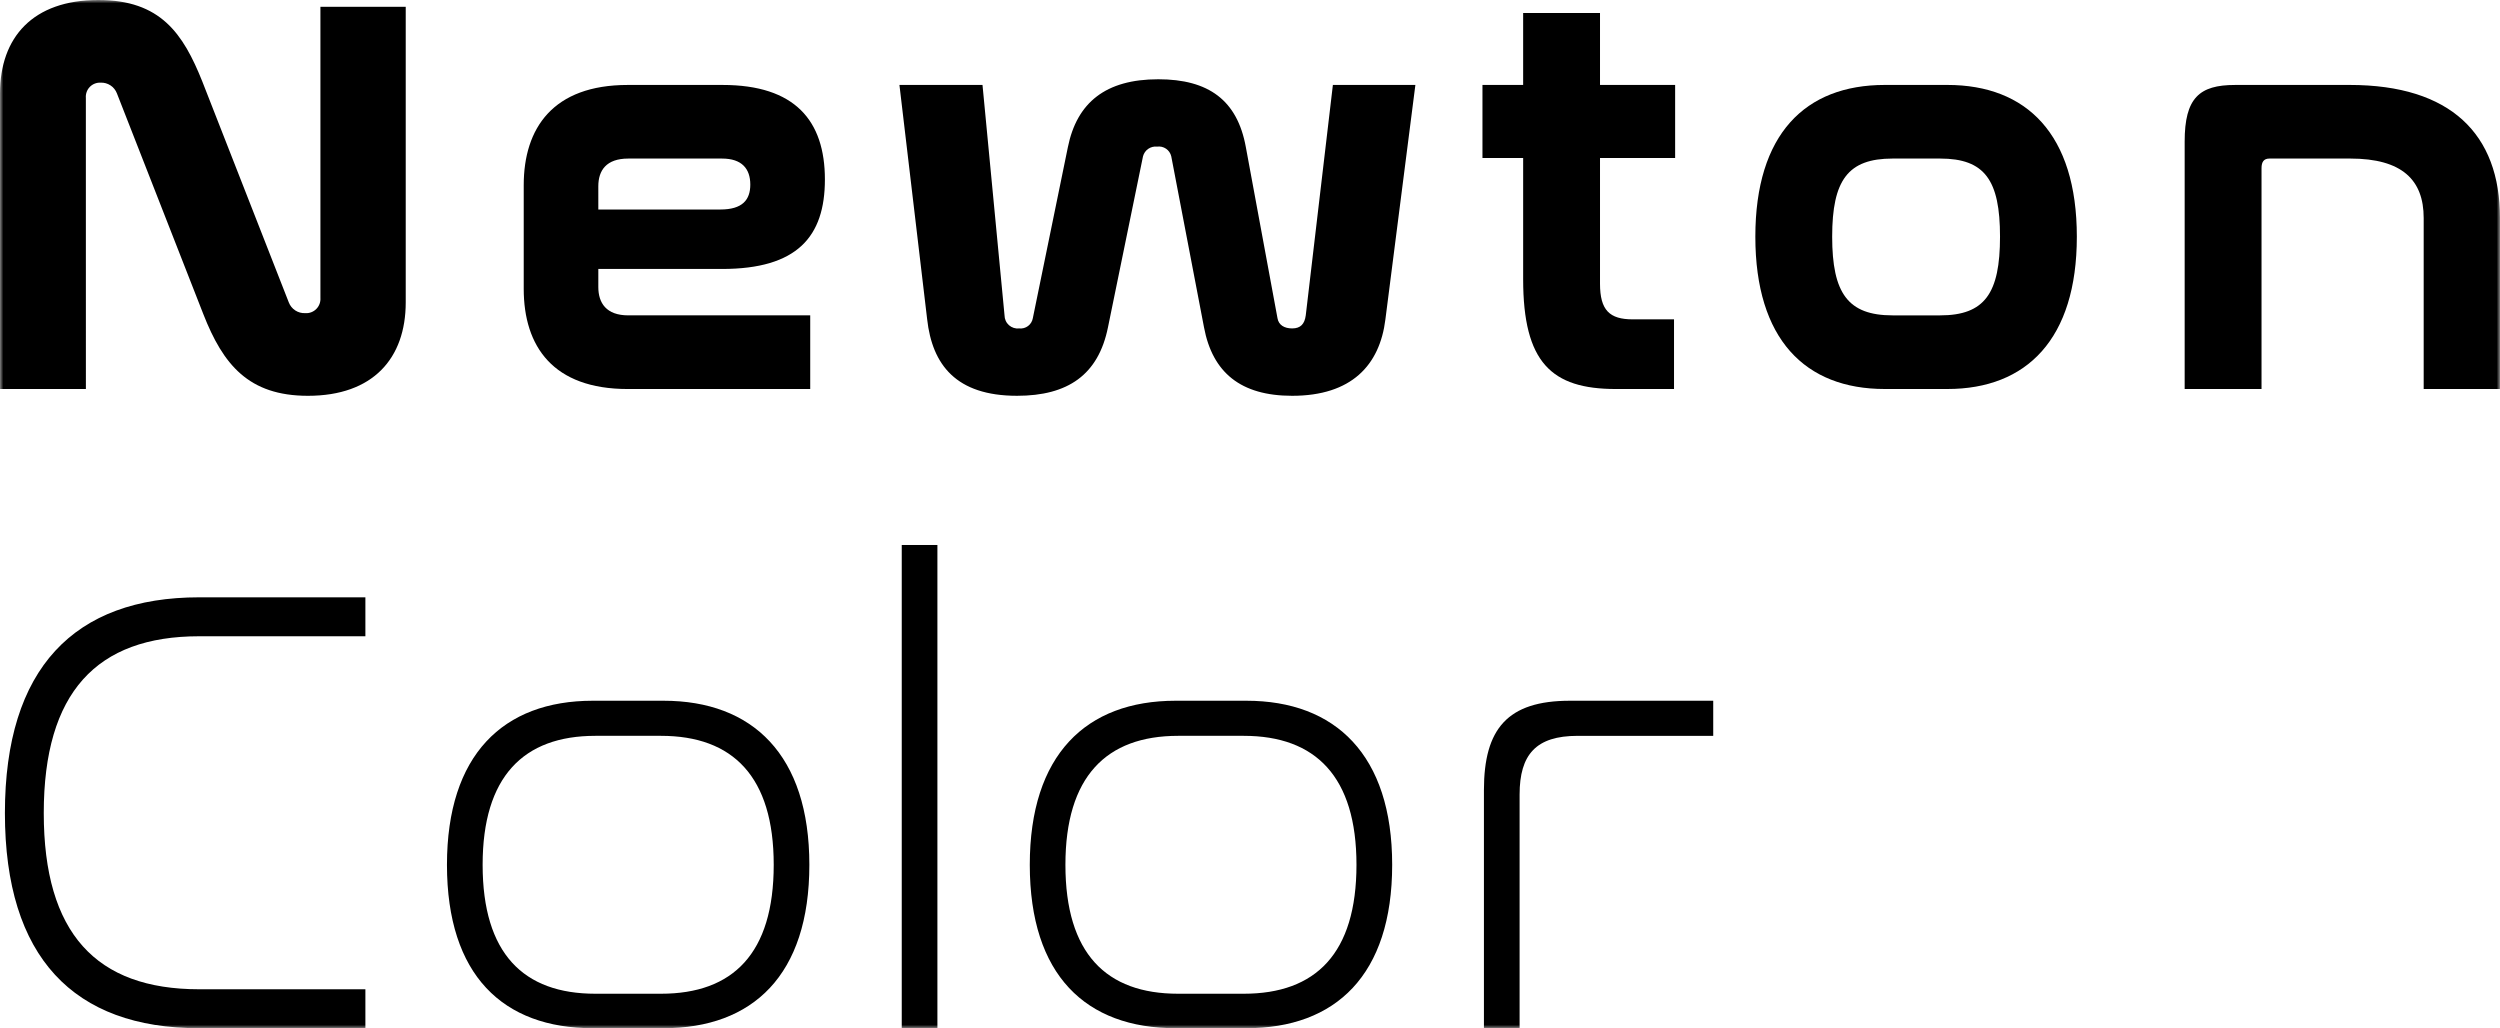 <?xml version="1.0" encoding="UTF-8" standalone="no"?><svg width="372" height="153" viewBox="0 0 372 153" fill="none" xmlns="http://www.w3.org/2000/svg">
  <g clip-path="url(#clip0_3_3002)">
    <mask id="mask0_3_3002" style="mask-type:luminance" maskUnits="userSpaceOnUse" x="0" y="0" width="372" height="153">
      <path d="M372 0H0V153H372V0Z" fill="white"/>
    </mask>
    <g mask="url(#mask0_3_3002)">
      <path d="M12.78 57.884H0V13.902C0 5.561 4.877 0 14.632 0C23.88 0 27.243 4.971 30.106 12.132L42.97 44.993C43.157 45.484 43.493 45.903 43.931 46.19C44.369 46.478 44.886 46.62 45.409 46.595C45.713 46.618 46.018 46.574 46.303 46.468C46.589 46.361 46.848 46.194 47.063 45.979C47.279 45.763 47.445 45.503 47.551 45.217C47.657 44.931 47.701 44.625 47.678 44.321V1.012H60.372V44.993C60.372 53.335 55.493 58.896 45.82 58.896C36.994 58.896 33.207 54.262 30.264 46.763L17.4 13.901C17.213 13.411 16.877 12.992 16.439 12.704C16.001 12.417 15.484 12.275 14.961 12.299C14.663 12.286 14.366 12.336 14.089 12.447C13.812 12.557 13.562 12.726 13.355 12.941C13.148 13.156 12.989 13.414 12.89 13.695C12.79 13.977 12.751 14.276 12.776 14.574L12.78 57.884Z" fill="black"/>
      <path d="M107.525 12.641C118.286 12.641 122.745 17.948 122.745 26.709C122.745 35.219 118.625 40.022 107.442 40.022H89.03V42.716C89.03 45.078 90.208 46.926 93.488 46.926H120.561V57.886H93.404C82.308 57.886 77.93 51.567 77.93 42.972V27.553C77.93 19.043 82.303 12.641 93.404 12.641H107.525ZM89.03 31.174H107.192C110.472 31.174 111.645 29.744 111.645 27.468C111.645 25.106 110.385 23.594 107.444 23.594H93.487C90.208 23.594 89.029 25.362 89.029 27.722L89.03 31.174Z" fill="black"/>
      <path d="M146.196 12.638L149.475 46.93C149.476 47.206 149.536 47.479 149.65 47.73C149.763 47.982 149.929 48.206 150.135 48.39C150.341 48.573 150.584 48.71 150.847 48.793C151.11 48.876 151.387 48.902 151.661 48.87C152.128 48.922 152.597 48.794 152.973 48.512C153.349 48.23 153.603 47.815 153.684 47.351L158.898 21.906C160.243 15.248 164.534 11.795 172.35 11.795C179.831 11.795 184.123 14.913 185.384 21.906L190.091 47.351C190.261 48.362 191.102 48.869 192.276 48.869C193.542 48.869 194.128 48.193 194.296 46.929L198.333 12.637H210.609L206.148 47.52C205.306 54.346 201.103 58.895 192.272 58.895C184.622 58.895 180.419 55.44 179.155 48.701L174.282 23.254C174.173 22.796 173.897 22.394 173.509 22.128C173.12 21.863 172.646 21.751 172.18 21.817C171.716 21.764 171.249 21.881 170.864 22.144C170.478 22.408 170.2 22.802 170.081 23.254L164.867 48.7C163.439 55.777 158.899 58.894 151.332 58.894C142.25 58.894 138.718 54.261 137.962 47.519L133.836 12.638H146.196Z" fill="black"/>
      <path d="M226.644 12.637V1.938H238.081V12.637H249.26V23.508H238.081V42.212C238.081 46.173 239.508 47.52 242.956 47.52H249.094V57.885H240.433C230.849 57.885 226.645 53.924 226.645 41.538V23.508H220.59V12.637H226.644Z" fill="black"/>
      <path d="M289.778 12.639C301.551 12.639 309.034 19.969 309.034 35.219C309.034 50.47 301.553 57.883 289.778 57.883H280.452C268.594 57.883 261.195 50.469 261.195 35.219C261.195 19.97 268.594 12.639 280.452 12.639H289.778ZM281.624 23.593C274.98 23.593 272.627 26.795 272.627 35.221C272.627 43.646 274.984 46.927 281.624 46.927H288.687C295.329 46.927 297.603 43.641 297.603 35.221C297.603 26.8 295.334 23.593 288.687 23.593H281.624Z" fill="black"/>
      <path d="M349.632 12.639C364.682 12.639 371.997 19.969 371.997 32.438V57.885H360.644V32.438C360.644 26.79 357.449 23.593 349.716 23.593H337.691C336.852 23.593 336.515 24.098 336.515 25.024V57.886H325.078V21.062C325.078 14.575 327.263 12.642 332.559 12.642L349.632 12.639Z" fill="black"/>
      <path d="M54.37 88.881V94.676H29.636C14.377 94.676 6.512 103.036 6.512 120.988C6.512 138.845 14.282 147.204 29.636 147.204H54.37V152.999H29.636C10.965 152.999 0.73 142.455 0.73 120.988C0.73 99.423 11.06 88.881 29.636 88.881H54.37Z" fill="black"/>
      <path d="M98.729 104.27C111.999 104.27 120.432 112.343 120.432 128.682C120.432 145.113 111.999 152.997 98.729 152.997H88.21C74.847 152.997 66.508 145.112 66.508 128.682C66.508 112.343 74.847 104.27 88.21 104.27H98.729ZM88.59 109.492C77.881 109.492 71.815 115.573 71.815 128.682C71.815 141.884 77.881 147.868 88.59 147.868H98.355C109.064 147.868 115.13 141.884 115.13 128.682C115.13 115.573 109.064 109.492 98.355 109.492H88.59Z" fill="black"/>
      <path d="M139.486 81.094H134.18V153H139.486V81.094Z" fill="black"/>
      <path d="M185.454 104.27C198.723 104.27 207.156 112.343 207.156 128.682C207.156 145.113 198.723 152.997 185.454 152.997H174.934C161.572 152.997 153.232 145.112 153.232 128.682C153.232 112.343 161.572 104.27 174.934 104.27H185.454ZM175.308 109.492C164.599 109.492 158.534 115.573 158.534 128.682C158.534 141.884 164.599 147.868 175.308 147.868H185.069C195.778 147.868 201.844 141.884 201.844 128.682C201.844 115.573 195.778 109.492 185.069 109.492H175.308Z" fill="black"/>
      <path d="M254.928 104.271V109.494H234.74C228.581 109.494 226.116 112.249 226.116 118.232V152.996H220.809V117.567C220.809 108.447 224.315 104.27 233.603 104.27L254.928 104.271Z" fill="black"/>
    </g>
  </g>
  <defs>
    <clipPath id="clip0_3_3002">
      <rect width="372" height="153" fill="white"/>
    </clipPath>
  </defs>
</svg>
